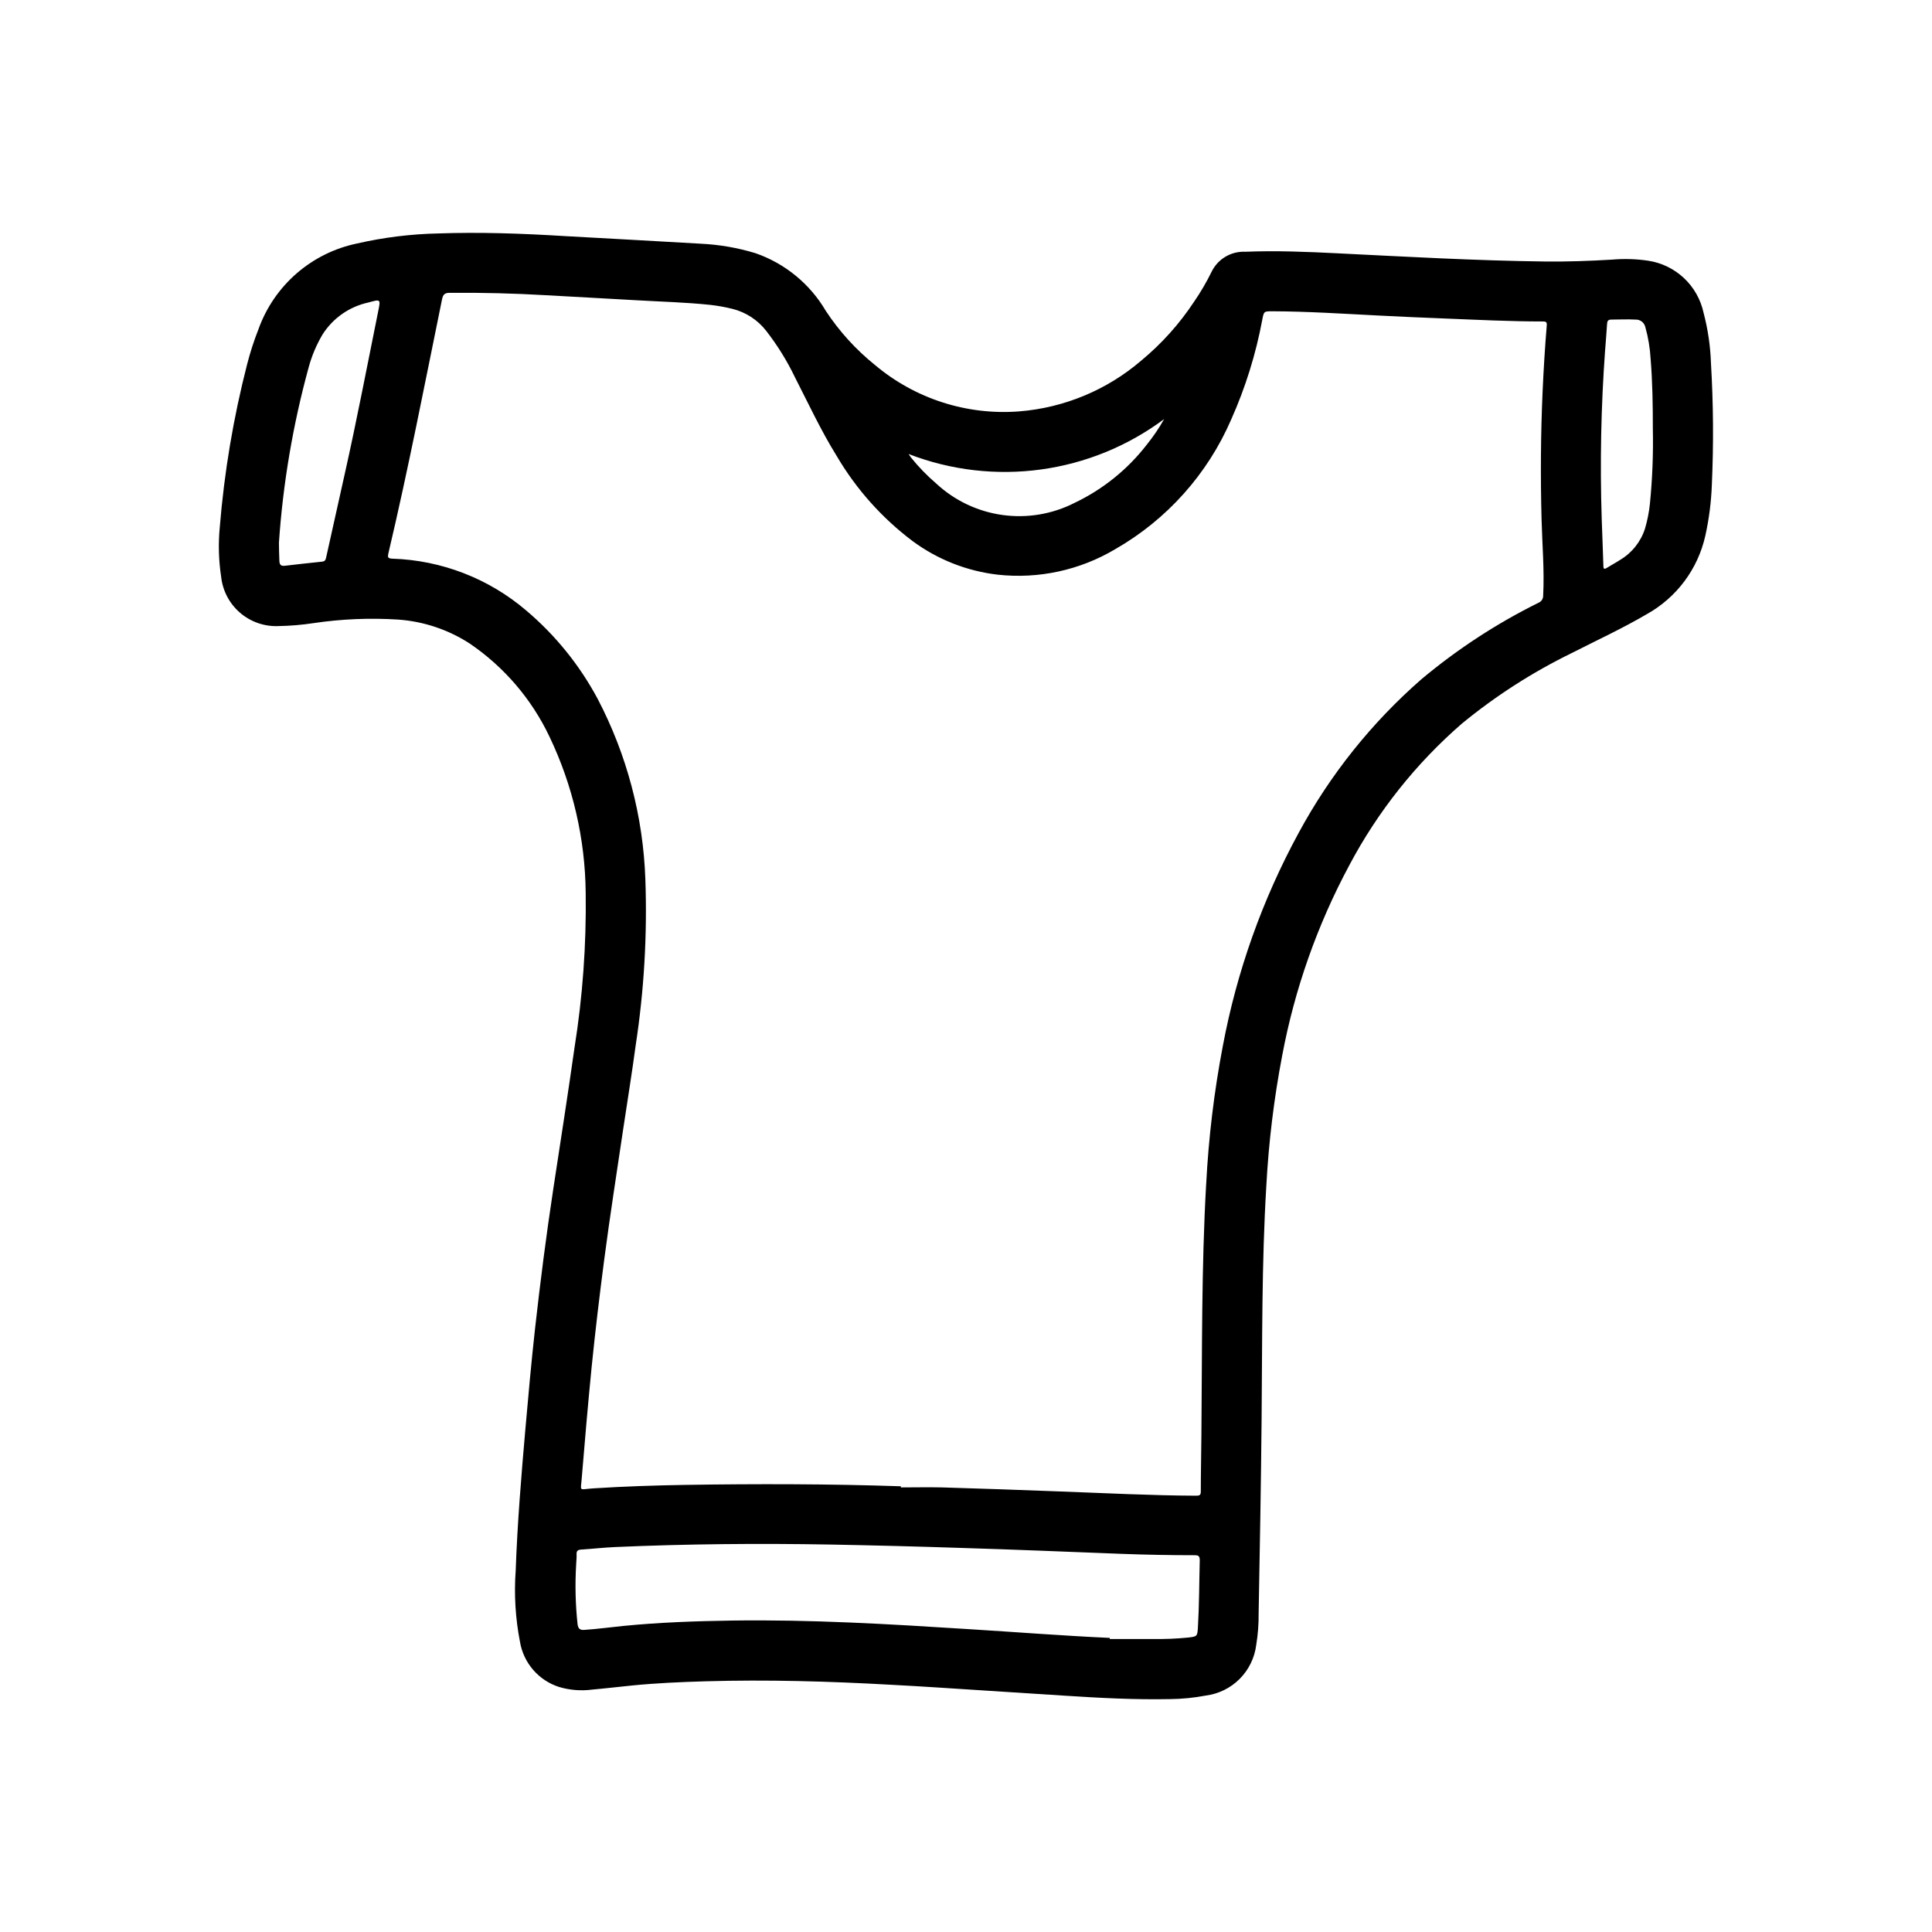 <?xml version="1.0" encoding="UTF-8"?>
<!-- Uploaded to: ICON Repo, www.svgrepo.com, Generator: ICON Repo Mixer Tools -->
<svg fill="#000000" width="800px" height="800px" version="1.1" viewBox="144 144 512 512" xmlns="http://www.w3.org/2000/svg">
 <path d="m294.46 206.61c10.645 0.59 22.961 1.258 35.281 1.977h0.004c4.914 0.234 9.785 1.082 14.492 2.519 7.82 2.723 14.418 8.137 18.609 15.281 3.566 5.422 7.957 10.254 13.012 14.324 10.633 8.961 24.363 13.387 38.227 12.312 11.938-0.953 23.266-5.664 32.355-13.461 5.41-4.477 10.125-9.73 13.996-15.594 1.738-2.527 3.289-5.18 4.644-7.934 1.645-3.391 5.144-5.481 8.91-5.316 8.156-0.332 16.312 0 24.457 0.41 18.301 0.906 36.605 1.945 54.93 2.172 5.953 0.078 11.887-0.148 17.82-0.496h0.004c3.191-0.277 6.402-0.184 9.574 0.285 3.559 0.535 6.867 2.144 9.492 4.606 2.625 2.465 4.434 5.668 5.195 9.188 1.152 4.371 1.812 8.859 1.961 13.379 0.637 10.727 0.715 21.473 0.234 32.207-0.164 4.547-0.746 9.066-1.73 13.508-1.965 8.812-7.598 16.371-15.484 20.766-6.465 3.801-13.281 6.934-19.957 10.344-10.391 5.07-20.152 11.344-29.086 18.688-12.188 10.582-22.312 23.332-29.859 37.598-8.449 15.762-14.43 32.723-17.734 50.293-2.188 11.438-3.598 23.012-4.219 34.637-1.242 20.594-1.055 41.219-1.25 61.844-0.156 17.176-0.473 34.352-0.789 51.523 0.027 2.746-0.184 5.492-0.629 8.203-0.414 3.414-1.953 6.594-4.379 9.035-2.422 2.441-5.594 4-9.004 4.434-3.117 0.594-6.277 0.906-9.449 0.938-9.312 0.188-18.602-0.301-27.891-0.906l-20.469-1.316c-8.5-0.535-17.004-1.133-25.512-1.574-16.414-0.922-32.844-1.402-49.285-0.922-6.43 0.188-12.863 0.465-19.27 1.094-3.582 0.355-7.164 0.789-10.754 1.102v0.004c-2.938 0.383-5.922 0.145-8.762-0.703-2.652-0.852-5.023-2.418-6.848-4.523-1.824-2.109-3.031-4.676-3.496-7.426-1.215-6.242-1.598-12.617-1.133-18.961 0.441-12.492 1.473-24.945 2.559-37.398 0.789-8.895 1.574-17.789 2.566-26.664 1.379-12.328 2.953-24.633 4.816-36.895 1.906-12.5 3.863-24.992 5.637-37.52 2.164-13.562 3.156-27.285 2.969-41.016-0.133-14.344-3.41-28.488-9.598-41.43-4.715-9.945-12-18.457-21.098-24.656-5.688-3.699-12.227-5.894-18.996-6.375-7.488-0.477-15.004-0.164-22.426 0.938-3.078 0.469-6.184 0.73-9.297 0.785-3.715 0.16-7.352-1.098-10.172-3.519-2.824-2.422-4.617-5.828-5.019-9.523-0.664-4.344-0.789-8.75-0.371-13.121 1.184-14.586 3.609-29.039 7.25-43.211 0.812-3.172 1.824-6.289 3.023-9.336 4.168-11.602 14.074-20.199 26.148-22.688 7.031-1.609 14.211-2.5 21.422-2.652 10.91-0.379 21.828-0.031 34.375 0.746zm88.277 331.27v0.301c3.652 0 7.297-0.086 10.941 0 10.406 0.309 20.812 0.668 31.219 1.07 12.043 0.441 24.082 1.07 36.141 1.125 0.898 0 1.188-0.195 1.188-1.133 0-4.922 0.117-9.84 0.156-14.762 0.211-22.262 0-44.523 1.266-66.762l0.008-0.004c0.633-12.273 2.106-24.492 4.414-36.562 3.707-19.746 10.488-38.789 20.09-56.438 8.324-15.402 19.336-29.188 32.52-40.703 9.496-7.957 19.902-14.758 31-20.258 0.797-0.309 1.309-1.09 1.277-1.941 0.348-6.731-0.25-13.438-0.426-20.16-0.301-11.312-0.227-22.625 0.277-33.938 0.262-5.809 0.613-11.617 1.094-17.422 0.062-0.723 0-1.102-0.914-1.102-8.738 0-17.461-0.441-26.184-0.789-5.856-0.219-11.715-0.496-17.57-0.789-9.328-0.473-18.656-1.086-28.008-1.125-2.297 0-2.281 0-2.715 2.266v0.004c-1.699 9.105-4.465 17.977-8.242 26.434-6.262 14.457-17.031 26.5-30.703 34.332-9.375 5.582-20.316 7.957-31.164 6.769-8.176-0.949-15.961-4.023-22.578-8.918-8.109-6.113-14.934-13.766-20.082-22.523-4.18-6.731-7.504-13.91-11.109-20.941h0.004c-2.082-4.32-4.617-8.41-7.559-12.199-2.246-2.91-5.41-4.977-8.98-5.863-1.949-0.484-3.926-0.836-5.922-1.059-6.519-0.684-13.074-0.844-19.617-1.227-7.934-0.473-15.879-0.859-23.812-1.324-8.516-0.5-17.039-0.711-25.566-0.637-1.332 0-1.777 0.441-2.039 1.73-4.59 22.457-8.941 44.973-14.211 67.289-0.234 1-0.203 1.379 1.023 1.426v0.004c13.066 0.414 25.602 5.269 35.535 13.766 7.715 6.535 14.125 14.469 18.895 23.383 7.738 14.789 12.059 31.129 12.641 47.812 0.523 14.707-0.332 29.434-2.559 43.98-1 7.453-2.211 14.887-3.328 22.332-1.707 11.492-3.504 22.969-5.016 34.496-1.234 9.445-2.363 18.895-3.328 28.41-0.984 9.98-1.844 19.98-2.668 29.977-0.242 2.891-0.629 2.559 2.242 2.297l0.859-0.07c8.109-0.52 16.215-0.789 24.332-0.922 19.062-0.297 38.121-0.273 57.18 0.367zm55.363 40.148v0.324h11.43l0.004-0.004c3.113 0.051 6.231-0.074 9.336-0.379 2.41-0.277 2.441-0.324 2.59-2.731 0.348-5.894 0.332-11.809 0.488-17.695 0-1.078-0.242-1.395-1.34-1.395-6.473 0-12.945-0.121-19.422-0.363-14.219-0.551-28.426-1.141-42.645-1.574-11.508-0.379-23.023-0.676-34.543-0.891-19.02-0.332-38.039-0.172-57.047 0.668-2.984 0.133-5.961 0.473-8.941 0.668-0.852 0.055-1.258 0.309-1.211 1.242 0.047 0.938-0.094 1.883-0.117 2.816v0.008c-0.312 5.25-0.184 10.516 0.383 15.742 0.172 1.156 0.629 1.574 1.82 1.473 3.481-0.227 6.926-0.715 10.391-1.055 9.555-0.938 19.137-1.273 28.734-1.418 20.926-0.301 41.793 0.945 62.66 2.273 12.477 0.766 24.938 1.758 37.43 2.324zm-220.18-290.21c0 1.574 0.062 3.195 0.117 4.793 0.039 1.211 0.527 1.434 1.574 1.309 3.25-0.383 6.504-0.742 9.762-1.078 0.73-0.07 0.922-0.473 1.055-1.094 1.633-7.391 3.277-14.781 4.938-22.176 3.211-14.297 5.945-28.695 8.855-43.051 0.668-3.281 0.691-3.266-2.574-2.363-5.027 1.086-9.41 4.137-12.168 8.48-1.629 2.75-2.875 5.711-3.703 8.801-4.152 15.16-6.785 30.699-7.856 46.379zm364.1-30.297c0-6.148-0.086-12.289-0.59-18.422-0.16-2.859-0.633-5.695-1.41-8.453-0.285-1.195-1.379-2.012-2.606-1.953-2.133-0.125-4.258 0-6.383 0-0.883 0-1.094 0.363-1.141 1.164-0.133 2.363-0.363 4.723-0.527 7.086h-0.004c-1.07 14.836-1.367 29.715-0.887 44.578 0.133 4.133 0.324 8.266 0.441 12.406 0 0.891 0.25 0.984 0.961 0.535 1.148-0.715 2.363-1.355 3.481-2.086h-0.004c3.133-1.863 5.477-4.809 6.59-8.281 0.637-2.156 1.074-4.367 1.305-6.606 0.66-6.633 0.918-13.305 0.773-19.969zm-197.24 6.793c0.309 0.449 0.473 0.715 0.66 0.953 2.008 2.492 4.238 4.789 6.668 6.871 4.859 4.516 10.992 7.43 17.562 8.34 6.574 0.91 13.266-0.223 19.168-3.246 7.504-3.586 14.055-8.883 19.129-15.469 1.699-2.106 3.219-4.348 4.543-6.707-19.48 14.527-45.062 18.023-67.73 9.258z"/>
</svg>